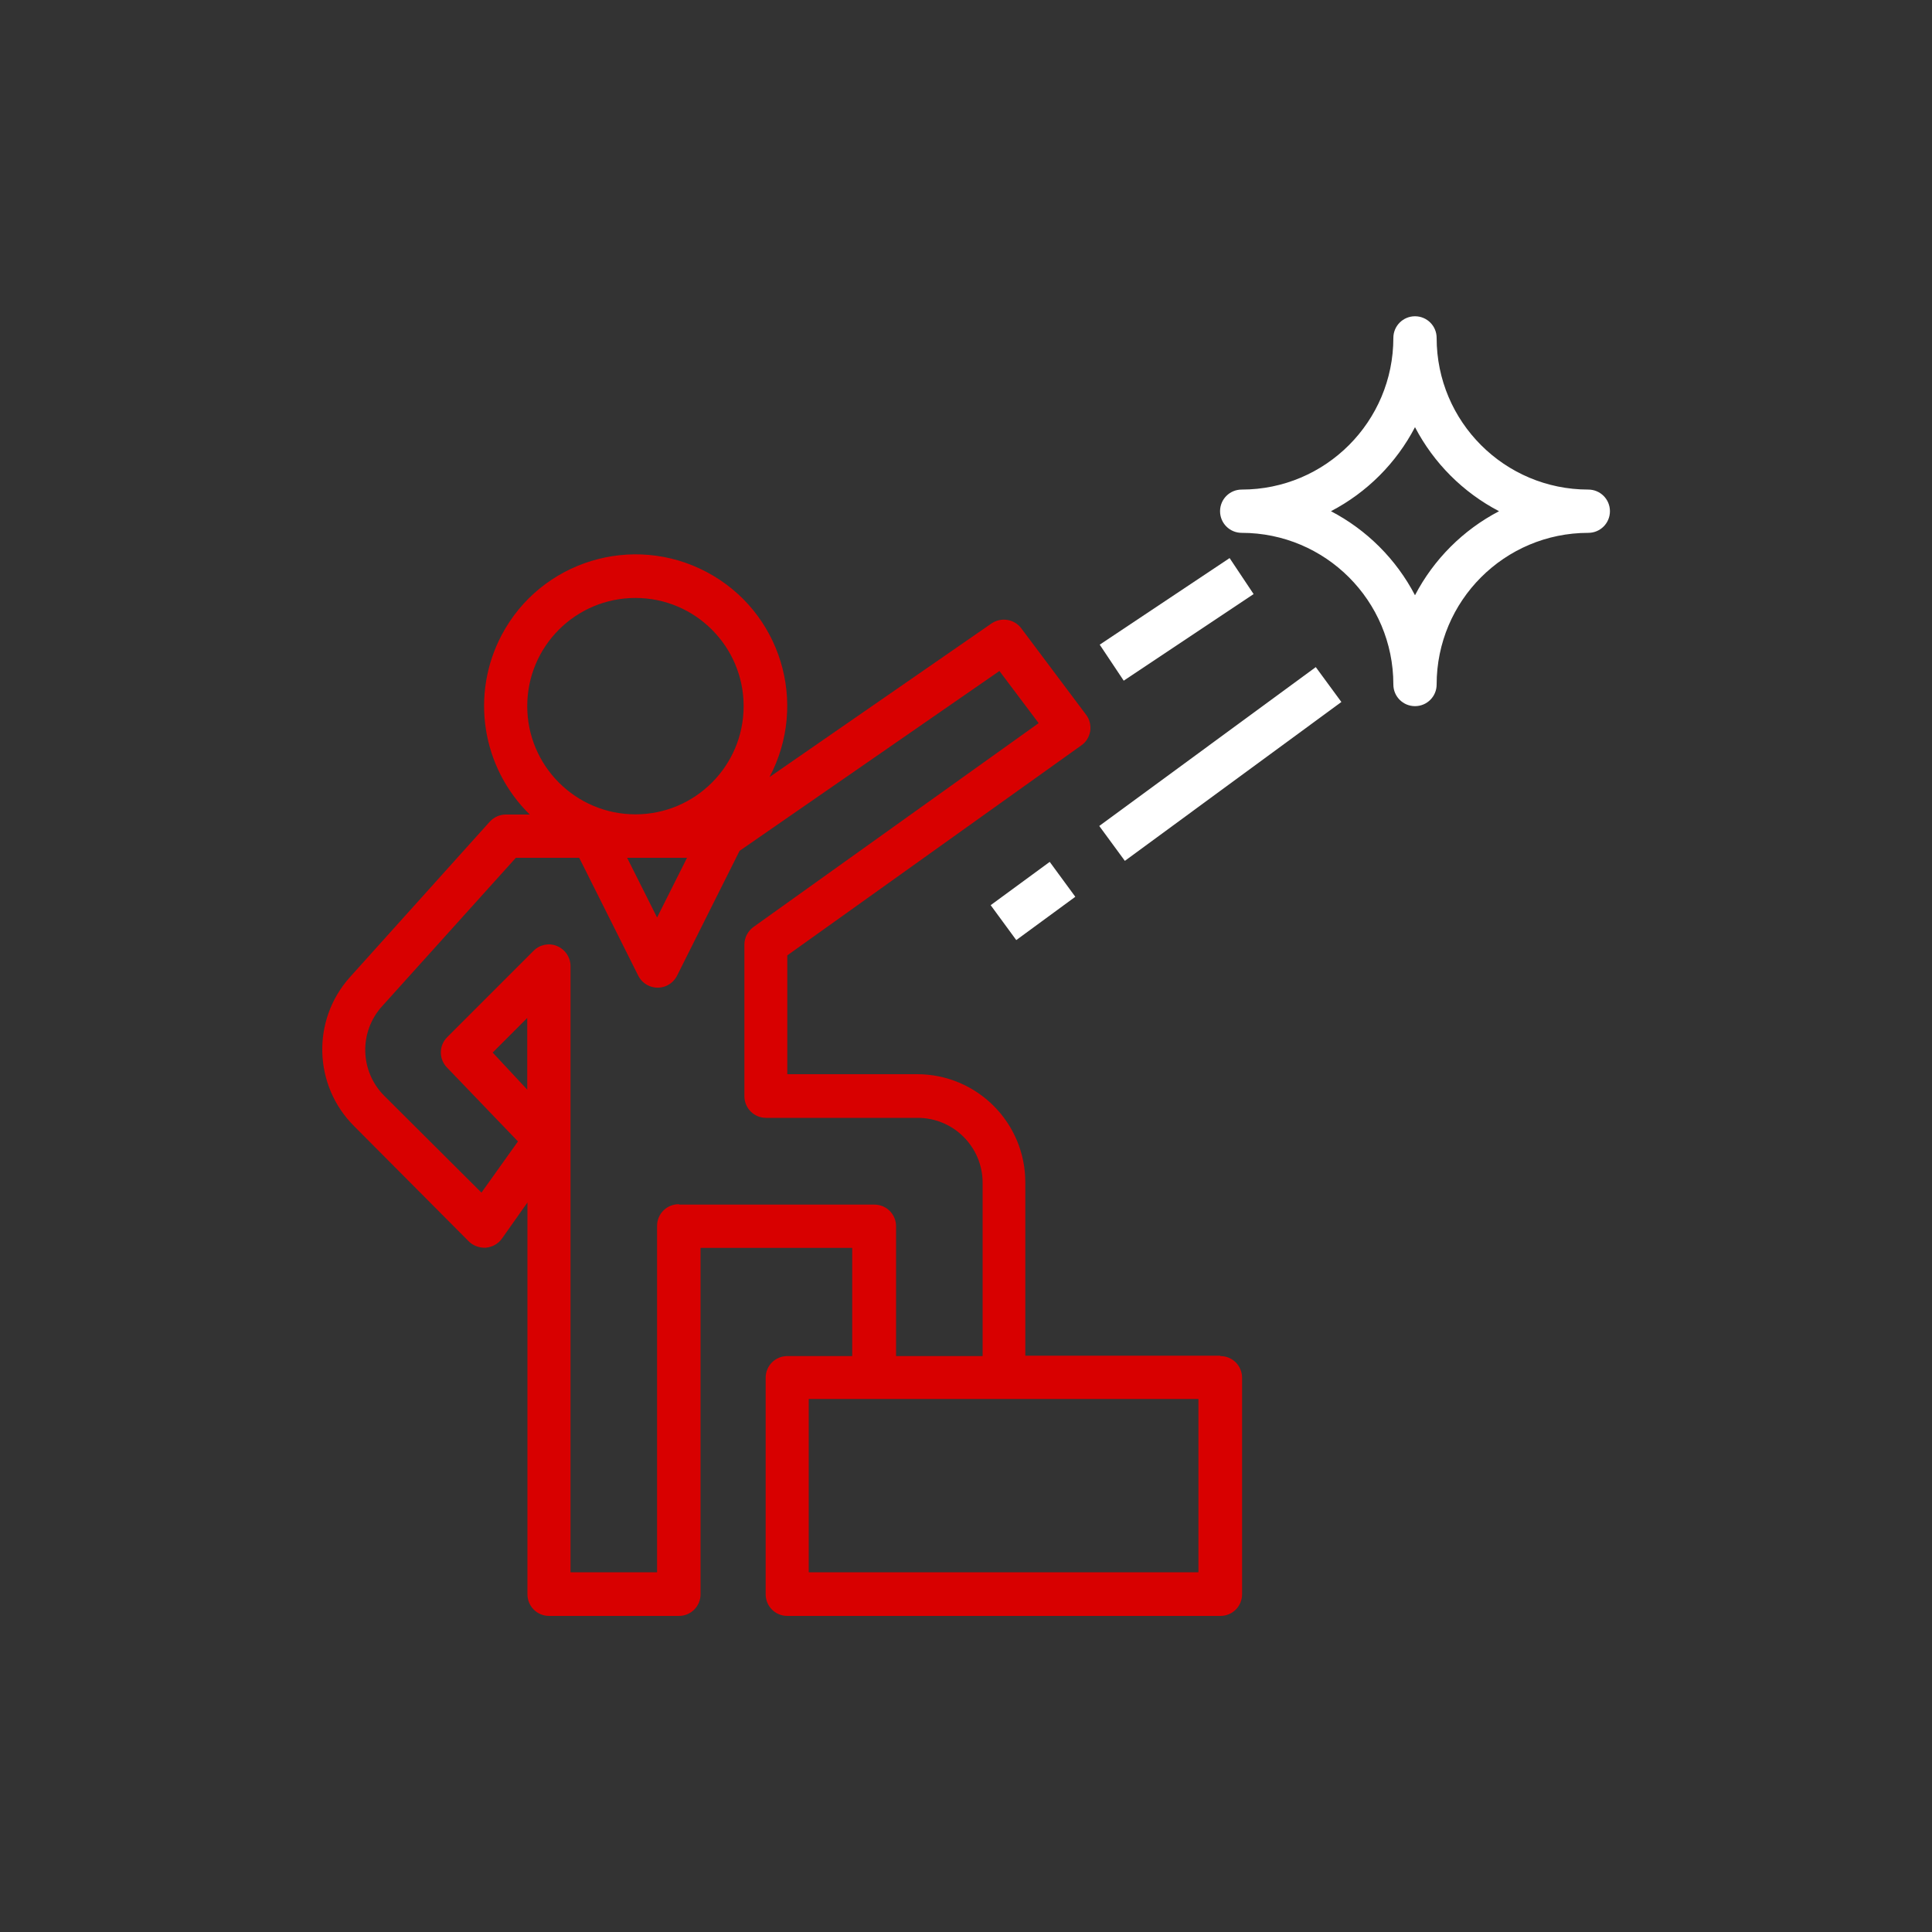 <svg xmlns="http://www.w3.org/2000/svg" xmlns:i="http://ns.adobe.com/AdobeIllustrator/10.0/" id="Layer_1" viewBox="0 0 100 100"><rect x="0" y="0" width="100" height="100" fill="#333333" stroke="none"/><defs><style>      .st0 {        fill: #d80000;      }      .st1 {        fill: #fff;      }      .st2 {        fill: none;      }    </style></defs><rect class="st2" x="-31.91" y="-36.14" width="126.81" height="160.66"></rect><g><path class="st0" d="M63.16,70.17h-10.09v-8.97c0-3.1-2.51-5.6-5.6-5.6h-6.72v-6.15l15.22-10.87c.25-.17.41-.44.46-.74.04-.3-.03-.6-.21-.84l-3.36-4.48c-.36-.48-1.04-.59-1.54-.25l-11.49,7.95c2.03-3.83.58-8.58-3.25-10.61-3.83-2.03-8.58-.58-10.61,3.25-1.63,3.08-1.04,6.86,1.45,9.3h-1.24c-.32,0-.62.14-.83.37l-7.24,8.05c-1.99,2.22-1.89,5.61.22,7.71l5.93,5.96c.23.23.56.35.89.33.33-.03.64-.2.83-.47l1.32-1.87v20.28c0,.62.5,1.12,1.12,1.12h6.72c.62,0,1.12-.5,1.12-1.12v-17.93h7.85v5.6h-3.36c-.62,0-1.12.5-1.12,1.12v11.21c0,.62.5,1.12,1.12,1.12h22.42c.62,0,1.12-.5,1.12-1.12v-11.21c0-.62-.5-1.12-1.12-1.12ZM27.29,36.55c0-3.1,2.51-5.6,5.6-5.6s5.6,2.51,5.6,5.6-2.51,5.6-5.6,5.6-5.6-2.51-5.6-5.6ZM35.56,44.4l-1.55,3.09-1.55-3.09h3.09ZM27.29,56.4l-1.79-1.92,1.79-1.79v3.71ZM35.13,62.33c-.62,0-1.12.5-1.12,1.12v17.93h-4.48v-31.38c0-.45-.28-.86-.69-1.03-.42-.18-.9-.08-1.22.24l-4.48,4.48c-.43.44-.43,1.13,0,1.57l3.67,3.82-1.89,2.65-5.02-5c-1.28-1.27-1.33-3.32-.12-4.65l6.92-7.68h3.28l3.06,6.11c.28.55.96.77,1.51.49.21-.11.38-.28.49-.49l3.24-6.47,13.45-9.31,2.03,2.7-14.76,10.55c-.29.21-.47.55-.47.91v7.85c0,.62.5,1.12,1.12,1.12h7.85c1.86,0,3.36,1.51,3.36,3.36v8.97h-4.48v-6.72c0-.62-.5-1.12-1.12-1.12h-10.09ZM62.03,81.38h-20.17v-8.97h20.17v8.97Z"></path><path class="st1" d="M82.21,25.34c-4.33,0-7.85-3.51-7.85-7.85,0-.62-.5-1.12-1.12-1.12s-1.12.5-1.12,1.12c0,4.33-3.51,7.85-7.85,7.85-.62,0-1.12.5-1.12,1.12s.5,1.12,1.12,1.12c4.33,0,7.85,3.51,7.85,7.85,0,.62.5,1.12,1.12,1.12s1.12-.5,1.12-1.12c0-4.33,3.51-7.85,7.85-7.85.62,0,1.12-.5,1.12-1.12s-.5-1.12-1.12-1.12ZM73.24,30.81c-.97-1.86-2.49-3.38-4.35-4.35,1.86-.97,3.38-2.49,4.35-4.35.97,1.86,2.49,3.38,4.35,4.35-1.86.97-3.38,2.49-4.35,4.35Z"></path><rect class="st1" x="51.58" y="45.51" width="3.79" height="2.24" transform="translate(-17.23 40.65) rotate(-36.25)"></rect><rect class="st1" x="56.21" y="38.42" width="13.9" height="2.24" transform="translate(-11.15 45.03) rotate(-36.27)"></rect><rect class="st1" x="56.87" y="30.94" width="8.08" height="2.24" transform="translate(-7.56 39.17) rotate(-33.69)"></rect></g></svg>
